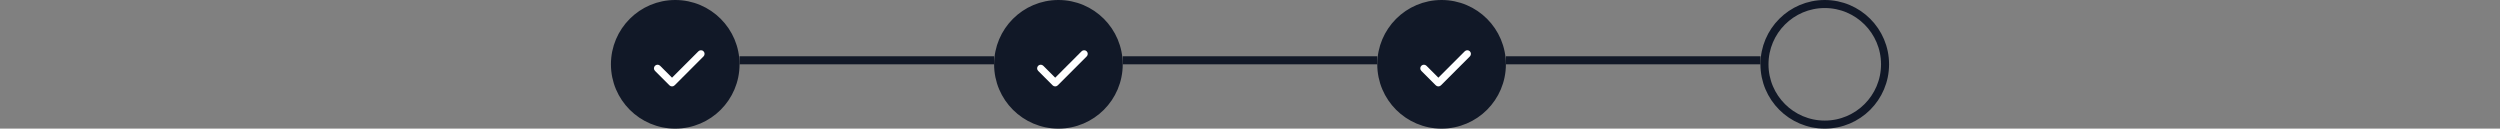 <svg width="311" height="16" viewBox="0 0 311 16" fill="none" xmlns="http://www.w3.org/2000/svg">
<rect x="0" y="0" width="311" height="16" fill="#808080" stroke="none"/>
<circle cx="84" cy="8" r="7.5" fill="#111827" stroke="#111827"/>
<path fill-rule="evenodd" clip-rule="evenodd" d="M87.518 6.382C87.694 6.558 87.694 6.842 87.518 7.018L83.918 10.618C83.743 10.794 83.458 10.794 83.282 10.618L81.482 8.818C81.306 8.642 81.306 8.358 81.482 8.182C81.658 8.006 81.943 8.006 82.118 8.182L83.6 9.664L86.882 6.382C87.058 6.206 87.343 6.206 87.518 6.382Z" fill="white"/>
<line x1="92" y1="7.5" x2="123.667" y2="7.5" stroke="#111827"/>
<circle cx="131.667" cy="8" r="7.5" fill="#111827" stroke="#111827"/>
<path fill-rule="evenodd" clip-rule="evenodd" d="M135.185 6.382C135.361 6.558 135.361 6.842 135.185 7.018L131.585 10.618C131.409 10.794 131.124 10.794 130.949 10.618L129.149 8.818C128.973 8.642 128.973 8.358 129.149 8.182C129.324 8.006 129.609 8.006 129.785 8.182L131.267 9.664L134.549 6.382C134.724 6.206 135.009 6.206 135.185 6.382Z" fill="white"/>
<line x1="139.667" y1="7.5" x2="171.333" y2="7.5" stroke="#111827"/>
<circle cx="179.333" cy="8" r="7.5" fill="#111827" stroke="#111827"/>
<path fill-rule="evenodd" clip-rule="evenodd" d="M182.852 6.382C183.027 6.558 183.027 6.842 182.852 7.018L179.252 10.618C179.076 10.794 178.791 10.794 178.615 10.618L176.815 8.818C176.639 8.642 176.639 8.358 176.815 8.182C176.991 8.006 177.276 8.006 177.452 8.182L178.933 9.664L182.215 6.382C182.391 6.206 182.676 6.206 182.852 6.382Z" fill="white"/>
<line x1="187.333" y1="7.5" x2="219" y2="7.5" stroke="#111827"/>
<circle cx="227" cy="8" r="7.5" stroke="#111827"/>
</svg>
